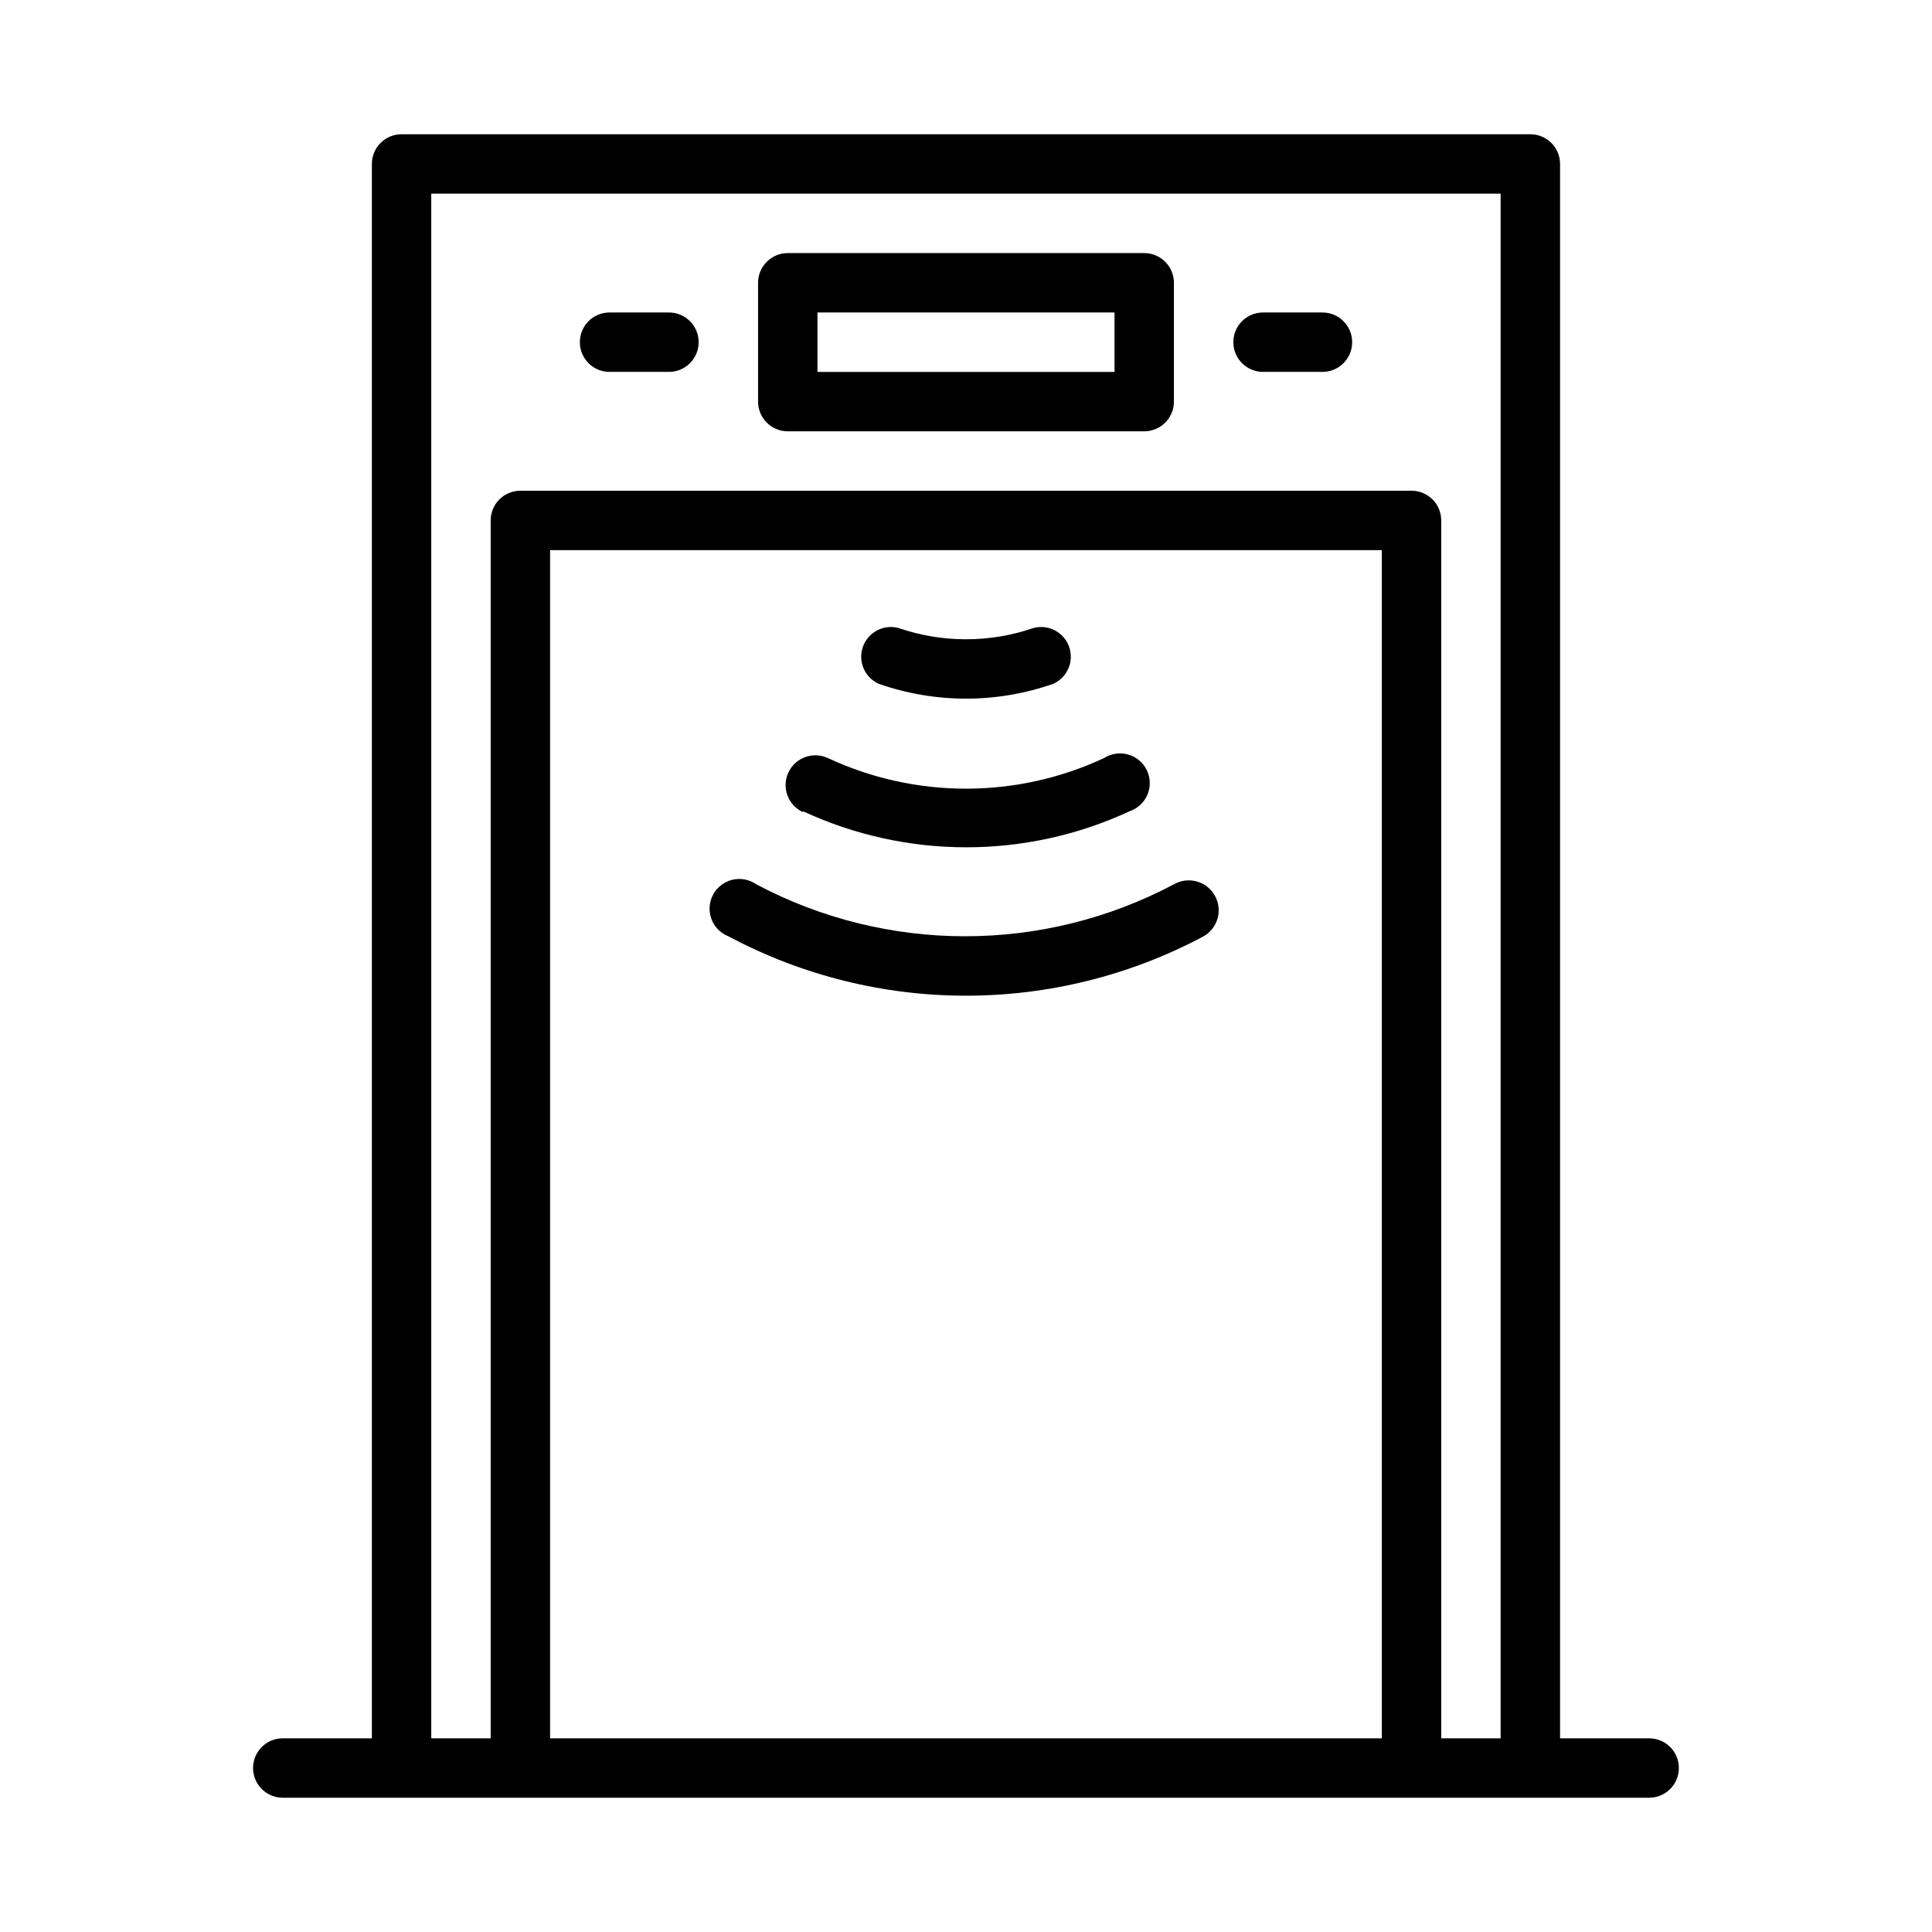 <?xml version="1.0" encoding="UTF-8"?>
<!-- Uploaded to: ICON Repo, www.iconrepo.com, Generator: ICON Repo Mixer Tools -->
<svg fill="#000000" width="800px" height="800px" version="1.1" viewBox="144 144 512 512" xmlns="http://www.w3.org/2000/svg">
 <g>
  <path d="m447.23 211.07h-94.465c-4.348 0-7.871 3.523-7.871 7.871v31.488c0 2.09 0.828 4.09 2.305 5.566 1.477 1.477 3.481 2.305 5.566 2.305h94.465c2.09 0 4.09-0.828 5.566-2.305 1.477-1.477 2.305-3.477 2.305-5.566v-31.488c0-2.086-0.828-4.09-2.305-5.566s-3.477-2.305-5.566-2.305zm-7.871 31.488h-78.723v-15.746h78.723z"/>
  <path d="m494.46 226.81h-15.742c-4.348 0-7.871 3.527-7.871 7.875s3.523 7.871 7.871 7.871h15.742c4.348 0 7.875-3.523 7.875-7.871s-3.527-7.875-7.875-7.875z"/>
  <path d="m321.28 226.81h-15.742c-4.348 0-7.871 3.527-7.871 7.875s3.523 7.871 7.871 7.871h15.742c4.348 0 7.871-3.523 7.871-7.871s-3.523-7.875-7.871-7.875z"/>
  <path d="m376.86 325.21c14.98 5.25 31.305 5.25 46.285 0 3.723-1.684 5.539-5.93 4.188-9.781-1.352-3.856-5.426-6.031-9.383-5.019-11.629 4.008-24.266 4.008-35.895 0-3.957-1.012-8.031 1.164-9.383 5.019-1.352 3.852 0.465 8.098 4.188 9.781z"/>
  <path d="m356.78 358.98c27.457 12.75 59.137 12.75 86.594 0 2.129-0.727 3.844-2.328 4.715-4.406 0.871-2.074 0.809-4.422-0.164-6.453-0.973-2.027-2.769-3.543-4.934-4.16-2.164-0.617-4.488-0.277-6.391 0.93-23.203 10.824-50.004 10.824-73.207 0-3.957-1.828-8.645-0.098-10.473 3.856-1.824 3.957-0.098 8.645 3.859 10.473z"/>
  <path d="m455.1 378.35c-34.609 18.359-76.07 18.359-110.68 0-1.844-1.285-4.148-1.723-6.332-1.203-2.188 0.523-4.043 1.953-5.109 3.934-1.062 1.977-1.227 4.316-0.457 6.43 0.773 2.109 2.41 3.789 4.5 4.613 39.359 20.992 86.59 20.992 125.95 0 3.801-2.172 5.125-7.019 2.949-10.824-2.172-3.801-7.019-5.125-10.824-2.949z"/>
  <path d="m581.05 604.67h-23.617v-417.22c0-2.086-0.828-4.09-2.305-5.566-1.477-1.477-3.477-2.305-5.566-2.305h-299.14c-4.348 0-7.871 3.523-7.871 7.871v417.22h-23.617c-4.348 0-7.871 3.523-7.871 7.871 0 4.348 3.523 7.871 7.871 7.871h362.11c4.348 0 7.871-3.523 7.871-7.871 0-4.348-3.523-7.871-7.871-7.871zm-291.27 0v-314.88h220.42v314.88zm236.16 0v-322.75c0-2.086-0.828-4.09-2.305-5.566-1.477-1.477-3.477-2.305-5.566-2.305h-236.16c-4.348 0-7.871 3.523-7.871 7.871v322.75h-15.746v-409.35h283.39v409.35z"/>
 </g>
</svg>